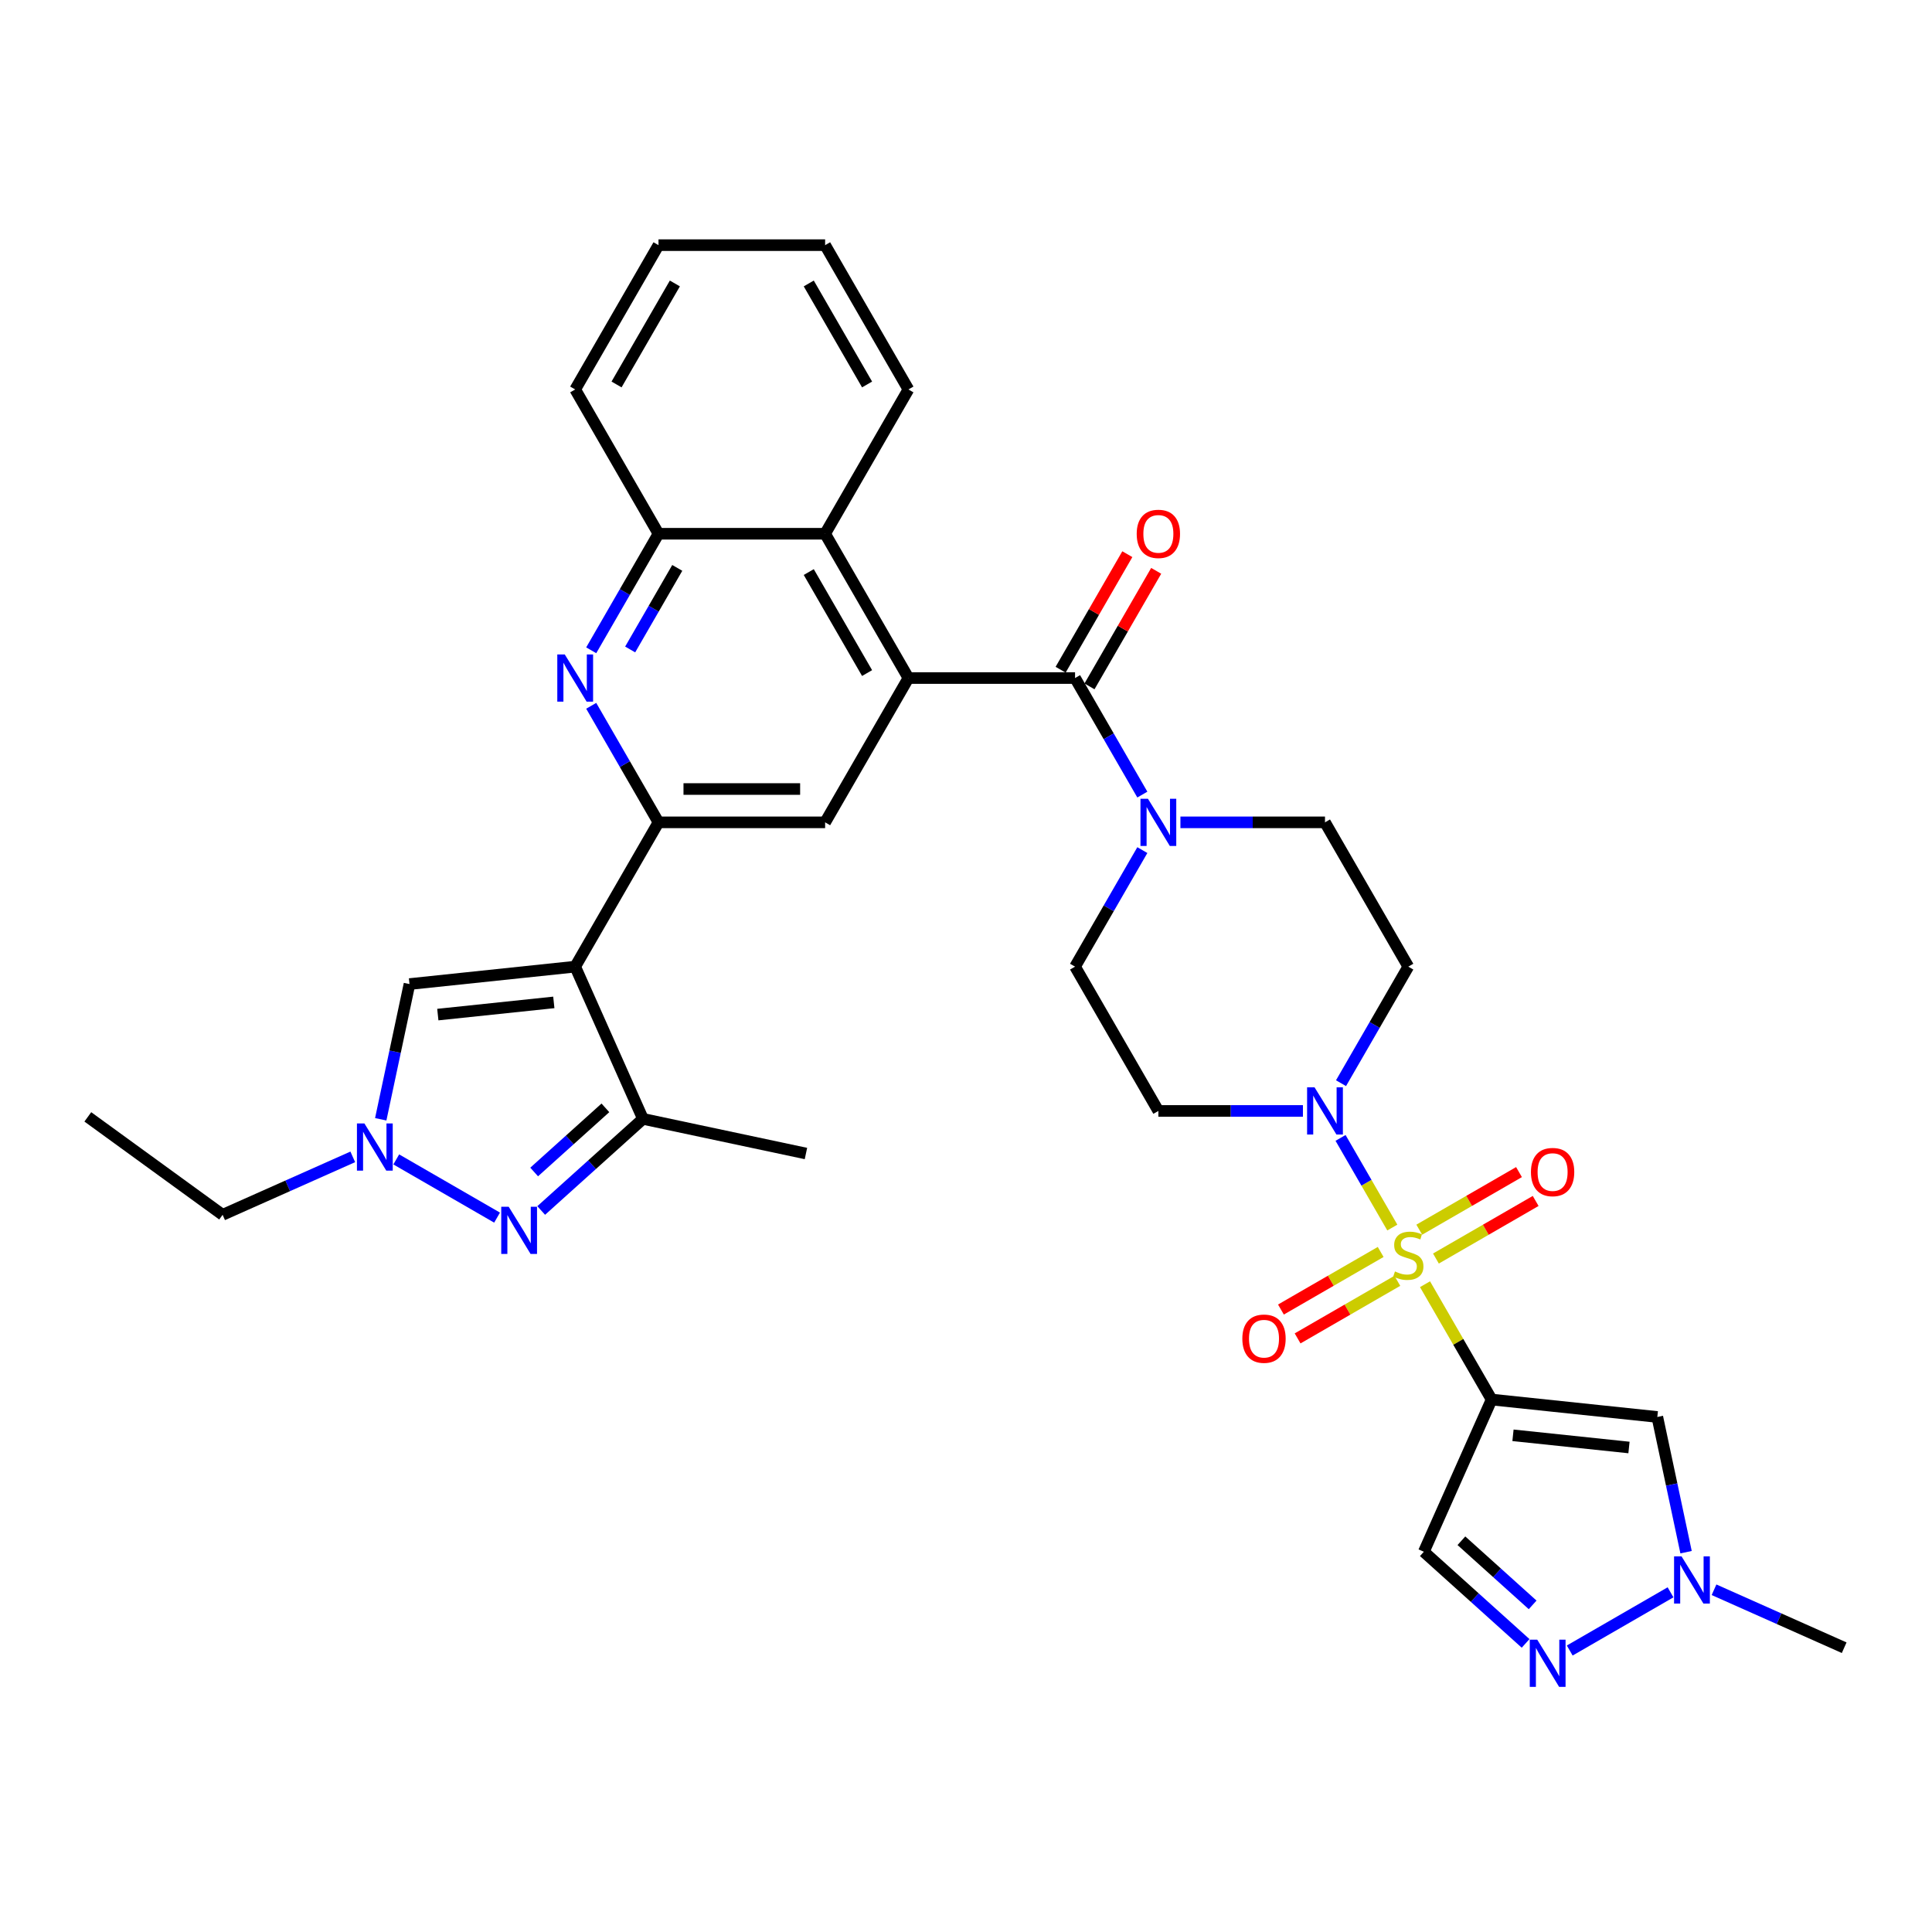 <?xml version='1.0' encoding='iso-8859-1'?>
<svg version='1.1' baseProfile='full'
              xmlns='http://www.w3.org/2000/svg'
                      xmlns:rdkit='http://www.rdkit.org/xml'
                      xmlns:xlink='http://www.w3.org/1999/xlink'
                  xml:space='preserve'
width='1000px' height='1000px' viewBox='0 0 1000 1000'>
<!-- END OF HEADER -->
<rect style='opacity:1.0;fill:#FFFFFF;stroke:none' width='1000' height='1000' x='0' y='0'> </rect>
<path class='bond-0' d='M 737.588,664.703 L 754.822,694.553' style='fill:none;fill-rule:evenodd;stroke:#CCCC00;stroke-width:6px;stroke-linecap:butt;stroke-linejoin:miter;stroke-opacity:1' />
<path class='bond-0' d='M 754.822,694.553 L 772.056,724.403' style='fill:none;fill-rule:evenodd;stroke:#000000;stroke-width:6px;stroke-linecap:butt;stroke-linejoin:miter;stroke-opacity:1' />
<path class='bond-6' d='M 720.659,635.38 L 707.264,612.179' style='fill:none;fill-rule:evenodd;stroke:#CCCC00;stroke-width:6px;stroke-linecap:butt;stroke-linejoin:miter;stroke-opacity:1' />
<path class='bond-6' d='M 707.264,612.179 L 693.869,588.979' style='fill:none;fill-rule:evenodd;stroke:#0000FF;stroke-width:6px;stroke-linecap:butt;stroke-linejoin:miter;stroke-opacity:1' />
<path class='bond-19' d='M 743.233,651.416 L 769.045,636.514' style='fill:none;fill-rule:evenodd;stroke:#CCCC00;stroke-width:6px;stroke-linecap:butt;stroke-linejoin:miter;stroke-opacity:1' />
<path class='bond-19' d='M 769.045,636.514 L 794.856,621.612' style='fill:none;fill-rule:evenodd;stroke:#FF0000;stroke-width:6px;stroke-linecap:butt;stroke-linejoin:miter;stroke-opacity:1' />
<path class='bond-19' d='M 734.609,636.479 L 760.42,621.576' style='fill:none;fill-rule:evenodd;stroke:#CCCC00;stroke-width:6px;stroke-linecap:butt;stroke-linejoin:miter;stroke-opacity:1' />
<path class='bond-19' d='M 760.42,621.576 L 786.232,606.674' style='fill:none;fill-rule:evenodd;stroke:#FF0000;stroke-width:6px;stroke-linecap:butt;stroke-linejoin:miter;stroke-opacity:1' />
<path class='bond-20' d='M 714.635,648.011 L 688.824,662.913' style='fill:none;fill-rule:evenodd;stroke:#CCCC00;stroke-width:6px;stroke-linecap:butt;stroke-linejoin:miter;stroke-opacity:1' />
<path class='bond-20' d='M 688.824,662.913 L 663.012,677.815' style='fill:none;fill-rule:evenodd;stroke:#FF0000;stroke-width:6px;stroke-linecap:butt;stroke-linejoin:miter;stroke-opacity:1' />
<path class='bond-20' d='M 723.259,662.948 L 697.448,677.851' style='fill:none;fill-rule:evenodd;stroke:#CCCC00;stroke-width:6px;stroke-linecap:butt;stroke-linejoin:miter;stroke-opacity:1' />
<path class='bond-20' d='M 697.448,677.851 L 671.637,692.753' style='fill:none;fill-rule:evenodd;stroke:#FF0000;stroke-width:6px;stroke-linecap:butt;stroke-linejoin:miter;stroke-opacity:1' />
<path class='bond-8' d='M 772.056,724.403 L 857.827,733.417' style='fill:none;fill-rule:evenodd;stroke:#000000;stroke-width:6px;stroke-linecap:butt;stroke-linejoin:miter;stroke-opacity:1' />
<path class='bond-8' d='M 783.119,742.909 L 843.158,749.219' style='fill:none;fill-rule:evenodd;stroke:#000000;stroke-width:6px;stroke-linecap:butt;stroke-linejoin:miter;stroke-opacity:1' />
<path class='bond-14' d='M 772.056,724.403 L 736.978,803.19' style='fill:none;fill-rule:evenodd;stroke:#000000;stroke-width:6px;stroke-linecap:butt;stroke-linejoin:miter;stroke-opacity:1' />
<path class='bond-1' d='M 297.717,500.335 L 340.838,425.646' style='fill:none;fill-rule:evenodd;stroke:#000000;stroke-width:6px;stroke-linecap:butt;stroke-linejoin:miter;stroke-opacity:1' />
<path class='bond-7' d='M 297.717,500.335 L 332.795,579.123' style='fill:none;fill-rule:evenodd;stroke:#000000;stroke-width:6px;stroke-linecap:butt;stroke-linejoin:miter;stroke-opacity:1' />
<path class='bond-13' d='M 297.717,500.335 L 211.945,509.35' style='fill:none;fill-rule:evenodd;stroke:#000000;stroke-width:6px;stroke-linecap:butt;stroke-linejoin:miter;stroke-opacity:1' />
<path class='bond-13' d='M 286.654,518.842 L 226.614,525.152' style='fill:none;fill-rule:evenodd;stroke:#000000;stroke-width:6px;stroke-linecap:butt;stroke-linejoin:miter;stroke-opacity:1' />
<path class='bond-2' d='M 470.204,350.957 L 556.447,350.957' style='fill:none;fill-rule:evenodd;stroke:#000000;stroke-width:6px;stroke-linecap:butt;stroke-linejoin:miter;stroke-opacity:1' />
<path class='bond-15' d='M 470.204,350.957 L 427.082,425.646' style='fill:none;fill-rule:evenodd;stroke:#000000;stroke-width:6px;stroke-linecap:butt;stroke-linejoin:miter;stroke-opacity:1' />
<path class='bond-17' d='M 470.204,350.957 L 427.082,276.268' style='fill:none;fill-rule:evenodd;stroke:#000000;stroke-width:6px;stroke-linecap:butt;stroke-linejoin:miter;stroke-opacity:1' />
<path class='bond-17' d='M 448.798,348.378 L 418.612,296.096' style='fill:none;fill-rule:evenodd;stroke:#000000;stroke-width:6px;stroke-linecap:butt;stroke-linejoin:miter;stroke-opacity:1' />
<path class='bond-3' d='M 340.838,425.646 L 427.082,425.646' style='fill:none;fill-rule:evenodd;stroke:#000000;stroke-width:6px;stroke-linecap:butt;stroke-linejoin:miter;stroke-opacity:1' />
<path class='bond-3' d='M 353.775,408.397 L 414.145,408.397' style='fill:none;fill-rule:evenodd;stroke:#000000;stroke-width:6px;stroke-linecap:butt;stroke-linejoin:miter;stroke-opacity:1' />
<path class='bond-36' d='M 340.838,425.646 L 323.425,395.486' style='fill:none;fill-rule:evenodd;stroke:#000000;stroke-width:6px;stroke-linecap:butt;stroke-linejoin:miter;stroke-opacity:1' />
<path class='bond-36' d='M 323.425,395.486 L 306.012,365.325' style='fill:none;fill-rule:evenodd;stroke:#0000FF;stroke-width:6px;stroke-linecap:butt;stroke-linejoin:miter;stroke-opacity:1' />
<path class='bond-4' d='M 556.447,350.957 L 573.86,381.118' style='fill:none;fill-rule:evenodd;stroke:#000000;stroke-width:6px;stroke-linecap:butt;stroke-linejoin:miter;stroke-opacity:1' />
<path class='bond-4' d='M 573.86,381.118 L 591.273,411.278' style='fill:none;fill-rule:evenodd;stroke:#0000FF;stroke-width:6px;stroke-linecap:butt;stroke-linejoin:miter;stroke-opacity:1' />
<path class='bond-25' d='M 563.916,355.269 L 581.18,325.368' style='fill:none;fill-rule:evenodd;stroke:#000000;stroke-width:6px;stroke-linecap:butt;stroke-linejoin:miter;stroke-opacity:1' />
<path class='bond-25' d='M 581.18,325.368 L 598.444,295.466' style='fill:none;fill-rule:evenodd;stroke:#FF0000;stroke-width:6px;stroke-linecap:butt;stroke-linejoin:miter;stroke-opacity:1' />
<path class='bond-25' d='M 548.978,346.645 L 566.242,316.743' style='fill:none;fill-rule:evenodd;stroke:#000000;stroke-width:6px;stroke-linecap:butt;stroke-linejoin:miter;stroke-opacity:1' />
<path class='bond-25' d='M 566.242,316.743 L 583.506,286.841' style='fill:none;fill-rule:evenodd;stroke:#FF0000;stroke-width:6px;stroke-linecap:butt;stroke-linejoin:miter;stroke-opacity:1' />
<path class='bond-5' d='M 280.122,626.549 L 306.459,602.836' style='fill:none;fill-rule:evenodd;stroke:#0000FF;stroke-width:6px;stroke-linecap:butt;stroke-linejoin:miter;stroke-opacity:1' />
<path class='bond-5' d='M 306.459,602.836 L 332.795,579.123' style='fill:none;fill-rule:evenodd;stroke:#000000;stroke-width:6px;stroke-linecap:butt;stroke-linejoin:miter;stroke-opacity:1' />
<path class='bond-5' d='M 276.481,606.617 L 294.917,590.018' style='fill:none;fill-rule:evenodd;stroke:#0000FF;stroke-width:6px;stroke-linecap:butt;stroke-linejoin:miter;stroke-opacity:1' />
<path class='bond-5' d='M 294.917,590.018 L 313.352,573.418' style='fill:none;fill-rule:evenodd;stroke:#000000;stroke-width:6px;stroke-linecap:butt;stroke-linejoin:miter;stroke-opacity:1' />
<path class='bond-38' d='M 257.285,630.238 L 205.103,600.111' style='fill:none;fill-rule:evenodd;stroke:#0000FF;stroke-width:6px;stroke-linecap:butt;stroke-linejoin:miter;stroke-opacity:1' />
<path class='bond-21' d='M 694.108,560.656 L 711.521,530.496' style='fill:none;fill-rule:evenodd;stroke:#0000FF;stroke-width:6px;stroke-linecap:butt;stroke-linejoin:miter;stroke-opacity:1' />
<path class='bond-21' d='M 711.521,530.496 L 728.934,500.335' style='fill:none;fill-rule:evenodd;stroke:#000000;stroke-width:6px;stroke-linecap:butt;stroke-linejoin:miter;stroke-opacity:1' />
<path class='bond-22' d='M 674.394,575.024 L 636.981,575.024' style='fill:none;fill-rule:evenodd;stroke:#0000FF;stroke-width:6px;stroke-linecap:butt;stroke-linejoin:miter;stroke-opacity:1' />
<path class='bond-22' d='M 636.981,575.024 L 599.569,575.024' style='fill:none;fill-rule:evenodd;stroke:#000000;stroke-width:6px;stroke-linecap:butt;stroke-linejoin:miter;stroke-opacity:1' />
<path class='bond-27' d='M 332.795,579.123 L 417.154,597.054' style='fill:none;fill-rule:evenodd;stroke:#000000;stroke-width:6px;stroke-linecap:butt;stroke-linejoin:miter;stroke-opacity:1' />
<path class='bond-16' d='M 857.827,733.417 L 865.266,768.413' style='fill:none;fill-rule:evenodd;stroke:#000000;stroke-width:6px;stroke-linecap:butt;stroke-linejoin:miter;stroke-opacity:1' />
<path class='bond-16' d='M 865.266,768.413 L 872.704,803.408' style='fill:none;fill-rule:evenodd;stroke:#0000FF;stroke-width:6px;stroke-linecap:butt;stroke-linejoin:miter;stroke-opacity:1' />
<path class='bond-9' d='M 306.012,336.589 L 323.425,306.428' style='fill:none;fill-rule:evenodd;stroke:#0000FF;stroke-width:6px;stroke-linecap:butt;stroke-linejoin:miter;stroke-opacity:1' />
<path class='bond-9' d='M 323.425,306.428 L 340.838,276.268' style='fill:none;fill-rule:evenodd;stroke:#000000;stroke-width:6px;stroke-linecap:butt;stroke-linejoin:miter;stroke-opacity:1' />
<path class='bond-9' d='M 326.174,336.165 L 338.363,315.053' style='fill:none;fill-rule:evenodd;stroke:#0000FF;stroke-width:6px;stroke-linecap:butt;stroke-linejoin:miter;stroke-opacity:1' />
<path class='bond-9' d='M 338.363,315.053 L 350.552,293.94' style='fill:none;fill-rule:evenodd;stroke:#000000;stroke-width:6px;stroke-linecap:butt;stroke-linejoin:miter;stroke-opacity:1' />
<path class='bond-10' d='M 197.068,579.341 L 204.507,544.346' style='fill:none;fill-rule:evenodd;stroke:#0000FF;stroke-width:6px;stroke-linecap:butt;stroke-linejoin:miter;stroke-opacity:1' />
<path class='bond-10' d='M 204.507,544.346 L 211.945,509.35' style='fill:none;fill-rule:evenodd;stroke:#000000;stroke-width:6px;stroke-linecap:butt;stroke-linejoin:miter;stroke-opacity:1' />
<path class='bond-26' d='M 182.596,598.793 L 148.911,613.79' style='fill:none;fill-rule:evenodd;stroke:#0000FF;stroke-width:6px;stroke-linecap:butt;stroke-linejoin:miter;stroke-opacity:1' />
<path class='bond-26' d='M 148.911,613.79 L 115.227,628.787' style='fill:none;fill-rule:evenodd;stroke:#000000;stroke-width:6px;stroke-linecap:butt;stroke-linejoin:miter;stroke-opacity:1' />
<path class='bond-11' d='M 789.65,850.617 L 763.314,826.903' style='fill:none;fill-rule:evenodd;stroke:#0000FF;stroke-width:6px;stroke-linecap:butt;stroke-linejoin:miter;stroke-opacity:1' />
<path class='bond-11' d='M 763.314,826.903 L 736.978,803.19' style='fill:none;fill-rule:evenodd;stroke:#000000;stroke-width:6px;stroke-linecap:butt;stroke-linejoin:miter;stroke-opacity:1' />
<path class='bond-11' d='M 793.291,830.684 L 774.856,814.085' style='fill:none;fill-rule:evenodd;stroke:#0000FF;stroke-width:6px;stroke-linecap:butt;stroke-linejoin:miter;stroke-opacity:1' />
<path class='bond-11' d='M 774.856,814.085 L 756.42,797.486' style='fill:none;fill-rule:evenodd;stroke:#000000;stroke-width:6px;stroke-linecap:butt;stroke-linejoin:miter;stroke-opacity:1' />
<path class='bond-35' d='M 812.488,854.306 L 864.669,824.179' style='fill:none;fill-rule:evenodd;stroke:#0000FF;stroke-width:6px;stroke-linecap:butt;stroke-linejoin:miter;stroke-opacity:1' />
<path class='bond-12' d='M 591.273,440.014 L 573.86,470.175' style='fill:none;fill-rule:evenodd;stroke:#0000FF;stroke-width:6px;stroke-linecap:butt;stroke-linejoin:miter;stroke-opacity:1' />
<path class='bond-12' d='M 573.86,470.175 L 556.447,500.335' style='fill:none;fill-rule:evenodd;stroke:#000000;stroke-width:6px;stroke-linecap:butt;stroke-linejoin:miter;stroke-opacity:1' />
<path class='bond-34' d='M 610.988,425.646 L 648.4,425.646' style='fill:none;fill-rule:evenodd;stroke:#0000FF;stroke-width:6px;stroke-linecap:butt;stroke-linejoin:miter;stroke-opacity:1' />
<path class='bond-34' d='M 648.4,425.646 L 685.812,425.646' style='fill:none;fill-rule:evenodd;stroke:#000000;stroke-width:6px;stroke-linecap:butt;stroke-linejoin:miter;stroke-opacity:1' />
<path class='bond-28' d='M 887.177,822.86 L 920.861,837.857' style='fill:none;fill-rule:evenodd;stroke:#0000FF;stroke-width:6px;stroke-linecap:butt;stroke-linejoin:miter;stroke-opacity:1' />
<path class='bond-28' d='M 920.861,837.857 L 954.545,852.855' style='fill:none;fill-rule:evenodd;stroke:#000000;stroke-width:6px;stroke-linecap:butt;stroke-linejoin:miter;stroke-opacity:1' />
<path class='bond-18' d='M 427.082,276.268 L 340.838,276.268' style='fill:none;fill-rule:evenodd;stroke:#000000;stroke-width:6px;stroke-linecap:butt;stroke-linejoin:miter;stroke-opacity:1' />
<path class='bond-29' d='M 427.082,276.268 L 470.204,201.579' style='fill:none;fill-rule:evenodd;stroke:#000000;stroke-width:6px;stroke-linecap:butt;stroke-linejoin:miter;stroke-opacity:1' />
<path class='bond-30' d='M 340.838,276.268 L 297.717,201.579' style='fill:none;fill-rule:evenodd;stroke:#000000;stroke-width:6px;stroke-linecap:butt;stroke-linejoin:miter;stroke-opacity:1' />
<path class='bond-23' d='M 728.934,500.335 L 685.812,425.646' style='fill:none;fill-rule:evenodd;stroke:#000000;stroke-width:6px;stroke-linecap:butt;stroke-linejoin:miter;stroke-opacity:1' />
<path class='bond-24' d='M 599.569,575.024 L 556.447,500.335' style='fill:none;fill-rule:evenodd;stroke:#000000;stroke-width:6px;stroke-linecap:butt;stroke-linejoin:miter;stroke-opacity:1' />
<path class='bond-31' d='M 115.227,628.787 L 45.455,578.095' style='fill:none;fill-rule:evenodd;stroke:#000000;stroke-width:6px;stroke-linecap:butt;stroke-linejoin:miter;stroke-opacity:1' />
<path class='bond-32' d='M 470.204,201.579 L 427.082,126.89' style='fill:none;fill-rule:evenodd;stroke:#000000;stroke-width:6px;stroke-linecap:butt;stroke-linejoin:miter;stroke-opacity:1' />
<path class='bond-32' d='M 448.798,199 L 418.612,146.718' style='fill:none;fill-rule:evenodd;stroke:#000000;stroke-width:6px;stroke-linecap:butt;stroke-linejoin:miter;stroke-opacity:1' />
<path class='bond-33' d='M 297.717,201.579 L 340.838,126.89' style='fill:none;fill-rule:evenodd;stroke:#000000;stroke-width:6px;stroke-linecap:butt;stroke-linejoin:miter;stroke-opacity:1' />
<path class='bond-33' d='M 319.123,199 L 349.308,146.718' style='fill:none;fill-rule:evenodd;stroke:#000000;stroke-width:6px;stroke-linecap:butt;stroke-linejoin:miter;stroke-opacity:1' />
<path class='bond-37' d='M 427.082,126.89 L 340.838,126.89' style='fill:none;fill-rule:evenodd;stroke:#000000;stroke-width:6px;stroke-linecap:butt;stroke-linejoin:miter;stroke-opacity:1' />
<path  class='atom-0' d='M 722.035 658.096
Q 722.311 658.2, 723.449 658.683
Q 724.588 659.166, 725.829 659.476
Q 727.106 659.752, 728.348 659.752
Q 730.659 659.752, 732.004 658.648
Q 733.35 657.51, 733.35 655.544
Q 733.35 654.198, 732.66 653.37
Q 732.004 652.542, 730.97 652.094
Q 729.935 651.645, 728.21 651.128
Q 726.036 650.472, 724.726 649.851
Q 723.449 649.23, 722.518 647.92
Q 721.621 646.609, 721.621 644.401
Q 721.621 641.331, 723.691 639.433
Q 725.795 637.536, 729.935 637.536
Q 732.763 637.536, 735.972 638.881
L 735.178 641.538
Q 732.246 640.33, 730.038 640.33
Q 727.658 640.33, 726.347 641.331
Q 725.036 642.296, 725.07 643.987
Q 725.07 645.298, 725.726 646.091
Q 726.416 646.885, 727.382 647.333
Q 728.382 647.782, 730.038 648.299
Q 732.246 648.989, 733.557 649.679
Q 734.868 650.369, 735.799 651.783
Q 736.765 653.163, 736.765 655.544
Q 736.765 658.924, 734.488 660.753
Q 732.246 662.546, 728.486 662.546
Q 726.312 662.546, 724.657 662.064
Q 723.035 661.615, 721.103 660.822
L 722.035 658.096
' fill='#CCCC00'/>
<path  class='atom-6' d='M 263.305 624.619
L 271.308 637.555
Q 272.101 638.832, 273.378 641.143
Q 274.654 643.454, 274.723 643.592
L 274.723 624.619
L 277.966 624.619
L 277.966 649.043
L 274.62 649.043
L 266.03 634.899
Q 265.03 633.243, 263.96 631.346
Q 262.925 629.448, 262.615 628.862
L 262.615 649.043
L 259.441 649.043
L 259.441 624.619
L 263.305 624.619
' fill='#0000FF'/>
<path  class='atom-7' d='M 680.414 562.812
L 688.417 575.749
Q 689.21 577.025, 690.487 579.337
Q 691.763 581.648, 691.832 581.786
L 691.832 562.812
L 695.075 562.812
L 695.075 587.236
L 691.729 587.236
L 683.139 573.092
Q 682.138 571.437, 681.069 569.539
Q 680.034 567.642, 679.724 567.055
L 679.724 587.236
L 676.55 587.236
L 676.55 562.812
L 680.414 562.812
' fill='#0000FF'/>
<path  class='atom-10' d='M 292.318 338.745
L 300.321 351.682
Q 301.115 352.958, 302.391 355.269
Q 303.667 357.581, 303.736 357.719
L 303.736 338.745
L 306.979 338.745
L 306.979 363.169
L 303.633 363.169
L 295.043 349.025
Q 294.043 347.369, 292.973 345.472
Q 291.938 343.575, 291.628 342.988
L 291.628 363.169
L 288.454 363.169
L 288.454 338.745
L 292.318 338.745
' fill='#0000FF'/>
<path  class='atom-11' d='M 188.616 581.497
L 196.619 594.434
Q 197.412 595.71, 198.689 598.021
Q 199.965 600.333, 200.034 600.471
L 200.034 581.497
L 203.277 581.497
L 203.277 605.921
L 199.931 605.921
L 191.341 591.777
Q 190.34 590.121, 189.271 588.224
Q 188.236 586.327, 187.926 585.74
L 187.926 605.921
L 184.752 605.921
L 184.752 581.497
L 188.616 581.497
' fill='#0000FF'/>
<path  class='atom-12' d='M 795.67 848.686
L 803.674 861.623
Q 804.467 862.899, 805.743 865.21
Q 807.02 867.522, 807.089 867.66
L 807.089 848.686
L 810.332 848.686
L 810.332 873.11
L 806.985 873.11
L 798.395 858.966
Q 797.395 857.31, 796.326 855.413
Q 795.291 853.516, 794.98 852.929
L 794.98 873.11
L 791.806 873.11
L 791.806 848.686
L 795.67 848.686
' fill='#0000FF'/>
<path  class='atom-13' d='M 594.17 413.434
L 602.173 426.371
Q 602.967 427.647, 604.243 429.958
Q 605.52 432.27, 605.589 432.408
L 605.589 413.434
L 608.831 413.434
L 608.831 437.858
L 605.485 437.858
L 596.895 423.714
Q 595.895 422.058, 594.825 420.161
Q 593.791 418.264, 593.48 417.677
L 593.48 437.858
L 590.306 437.858
L 590.306 413.434
L 594.17 413.434
' fill='#0000FF'/>
<path  class='atom-17' d='M 870.359 805.564
L 878.363 818.501
Q 879.156 819.777, 880.432 822.089
Q 881.709 824.4, 881.778 824.538
L 881.778 805.564
L 885.021 805.564
L 885.021 829.988
L 881.674 829.988
L 873.085 815.844
Q 872.084 814.189, 871.015 812.291
Q 869.98 810.394, 869.669 809.807
L 869.669 829.988
L 866.496 829.988
L 866.496 805.564
L 870.359 805.564
' fill='#0000FF'/>
<path  class='atom-20' d='M 792.412 606.661
Q 792.412 600.796, 795.309 597.519
Q 798.207 594.242, 803.623 594.242
Q 809.039 594.242, 811.937 597.519
Q 814.835 600.796, 814.835 606.661
Q 814.835 612.594, 811.903 615.975
Q 808.97 619.321, 803.623 619.321
Q 798.242 619.321, 795.309 615.975
Q 792.412 612.629, 792.412 606.661
M 803.623 616.561
Q 807.349 616.561, 809.35 614.078
Q 811.385 611.559, 811.385 606.661
Q 811.385 601.866, 809.35 599.451
Q 807.349 597.001, 803.623 597.001
Q 799.898 597.001, 797.862 599.416
Q 795.861 601.831, 795.861 606.661
Q 795.861 611.594, 797.862 614.078
Q 799.898 616.561, 803.623 616.561
' fill='#FF0000'/>
<path  class='atom-21' d='M 643.033 692.904
Q 643.033 687.04, 645.931 683.762
Q 648.829 680.485, 654.245 680.485
Q 659.661 680.485, 662.559 683.762
Q 665.457 687.04, 665.457 692.904
Q 665.457 698.838, 662.524 702.218
Q 659.592 705.565, 654.245 705.565
Q 648.864 705.565, 645.931 702.218
Q 643.033 698.872, 643.033 692.904
M 654.245 702.805
Q 657.971 702.805, 659.972 700.321
Q 662.007 697.803, 662.007 692.904
Q 662.007 688.109, 659.972 685.694
Q 657.971 683.245, 654.245 683.245
Q 650.519 683.245, 648.484 685.66
Q 646.483 688.075, 646.483 692.904
Q 646.483 697.837, 648.484 700.321
Q 650.519 702.805, 654.245 702.805
' fill='#FF0000'/>
<path  class='atom-26' d='M 588.357 276.337
Q 588.357 270.472, 591.255 267.195
Q 594.153 263.918, 599.569 263.918
Q 604.985 263.918, 607.883 267.195
Q 610.781 270.472, 610.781 276.337
Q 610.781 282.271, 607.848 285.651
Q 604.916 288.998, 599.569 288.998
Q 594.187 288.998, 591.255 285.651
Q 588.357 282.305, 588.357 276.337
M 599.569 286.238
Q 603.295 286.238, 605.295 283.754
Q 607.331 281.236, 607.331 276.337
Q 607.331 271.542, 605.295 269.127
Q 603.295 266.678, 599.569 266.678
Q 595.843 266.678, 593.808 269.093
Q 591.807 271.507, 591.807 276.337
Q 591.807 281.27, 593.808 283.754
Q 595.843 286.238, 599.569 286.238
' fill='#FF0000'/>
</svg>
